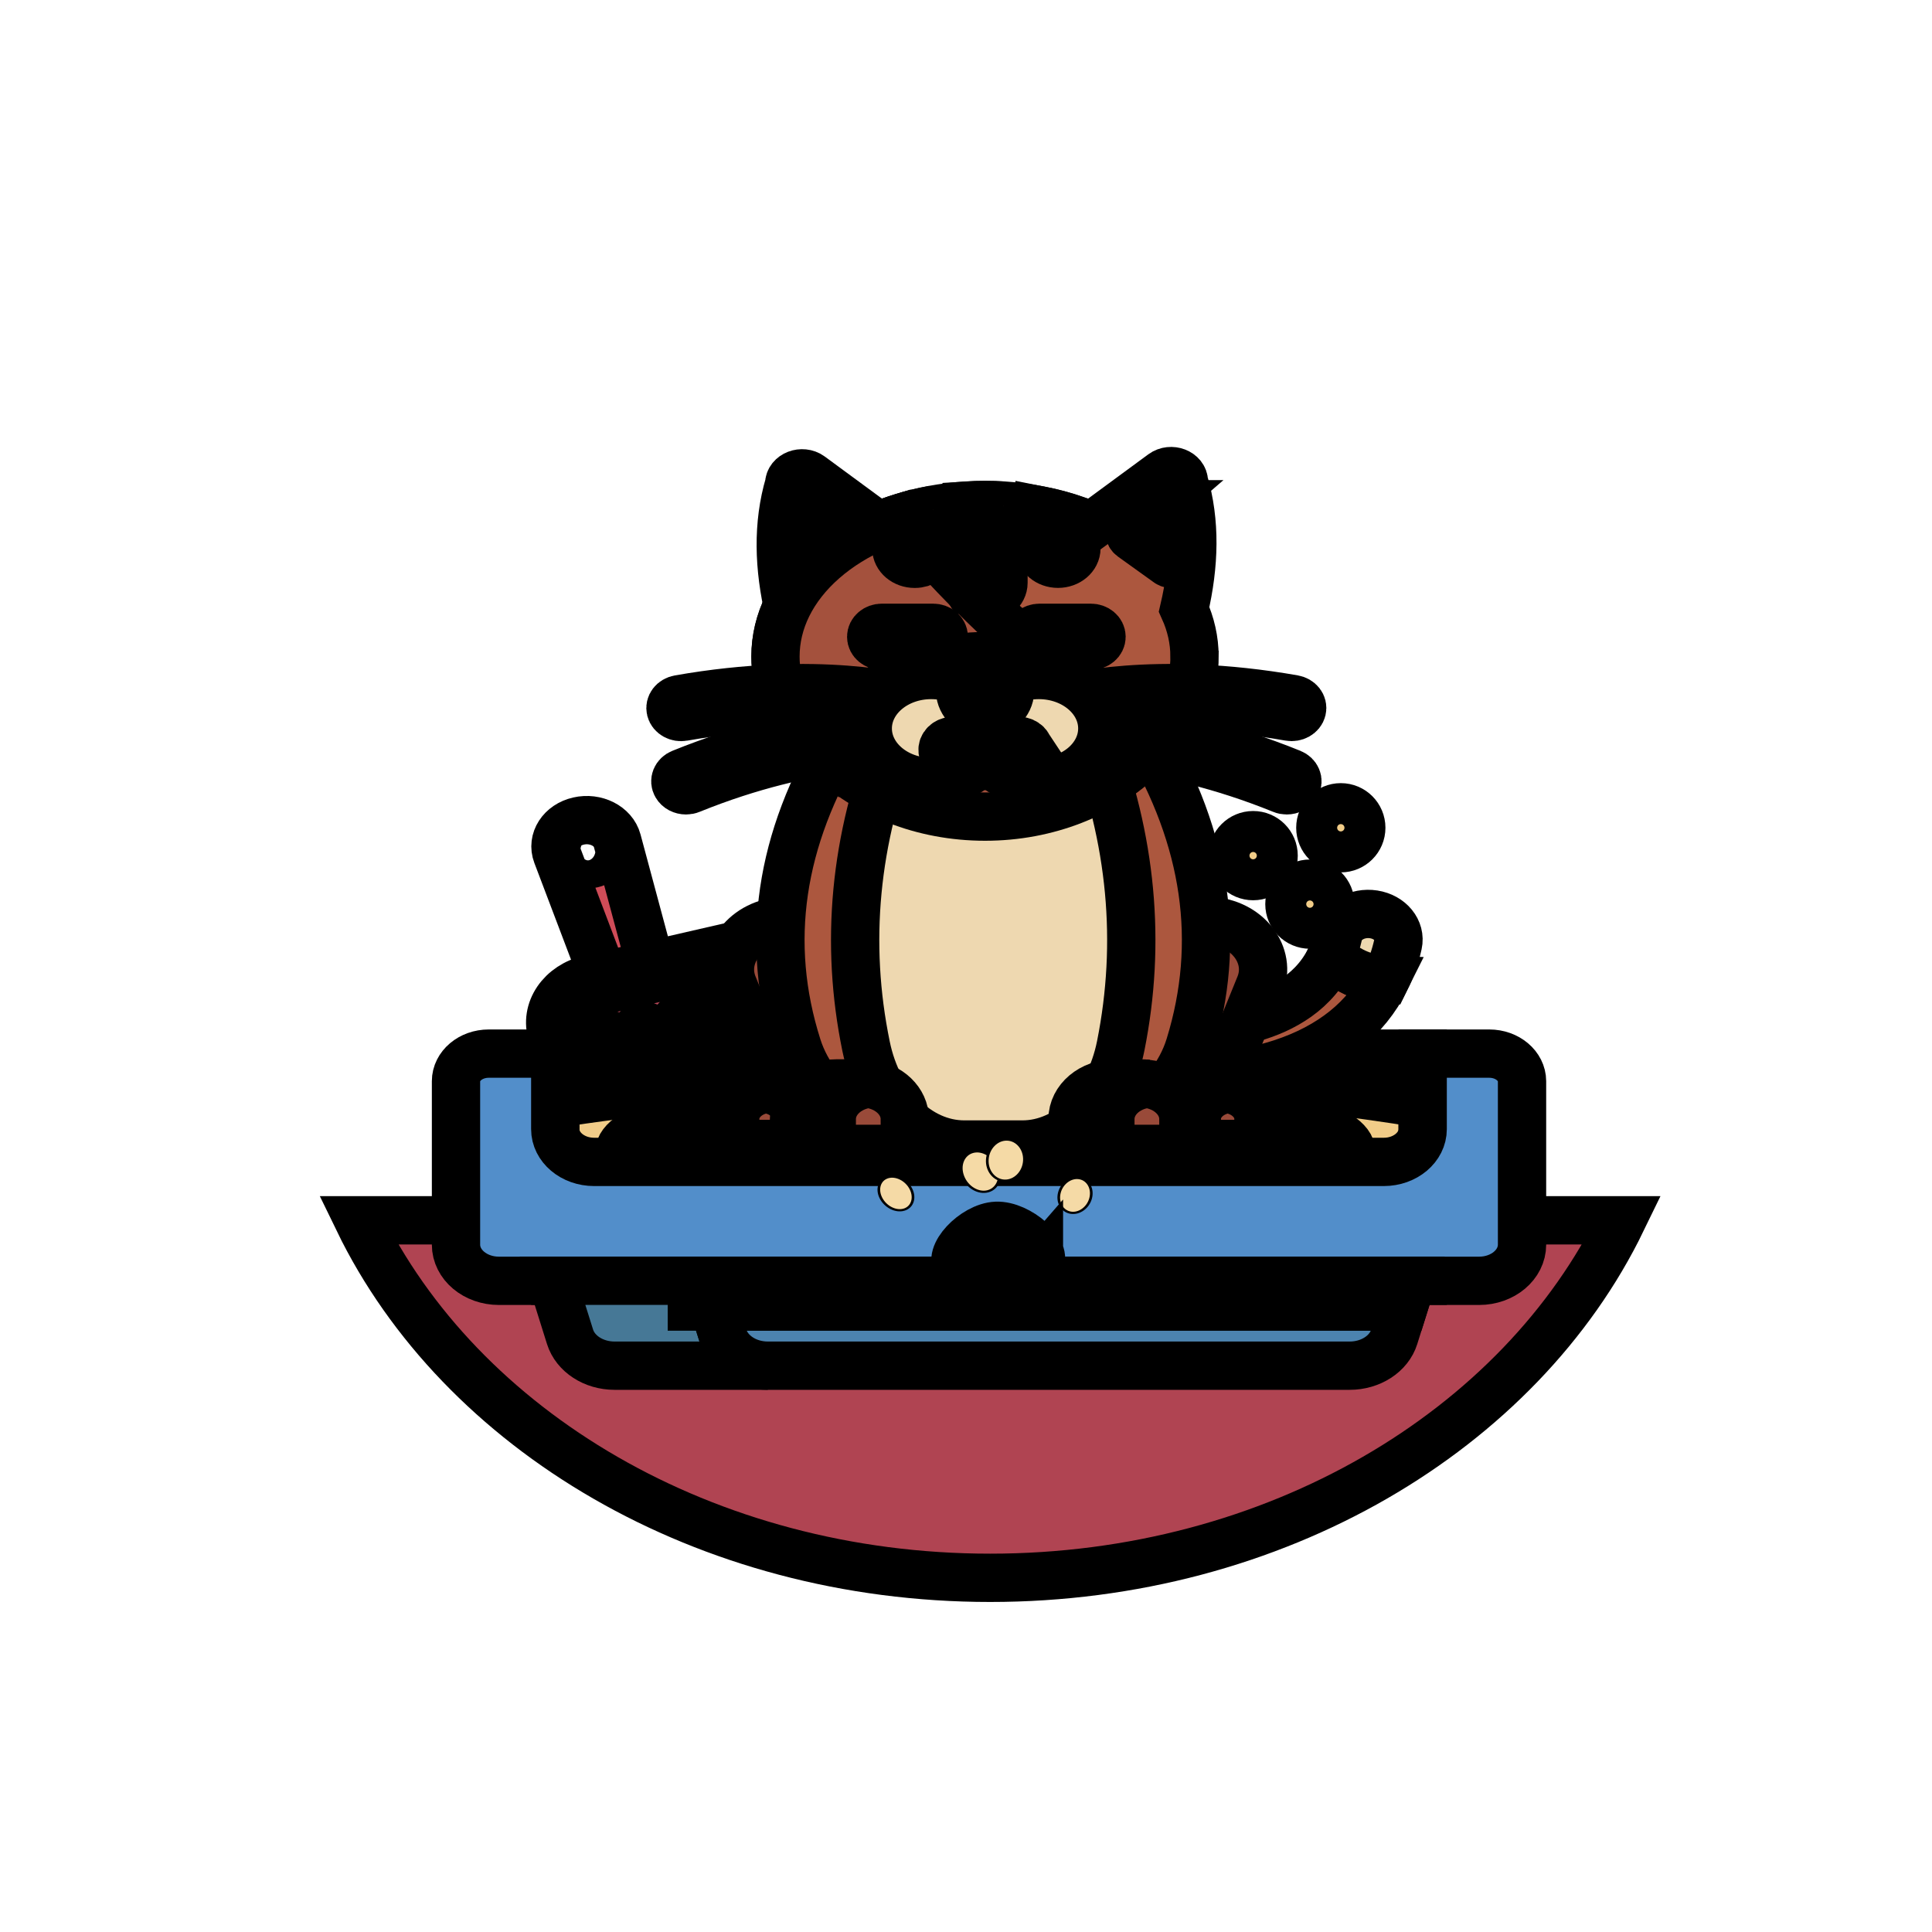 <svg width="40" height="40" xmlns="http://www.w3.org/2000/svg" enable-background="new 0 0 512 512">

 <g>
  <title>Layer 1</title>
  <g stroke="null" id="Icons">
   <g stroke="null" id="XMLID_1028_">
    <g stroke="null" id="XMLID_1124_">
     <path stroke="null" id="svg_2" fill="#b04452" d="m33.58,25.265c-2.106,4.342 -7.169,7.402 -13.08,7.402s-10.974,-3.06 -13.08,-7.402l26.16,0z"/>
    </g>
    <g stroke="null" id="XMLID_1089_">
     <path stroke="null" id="svg_3" fill="#4c83af" d="m11.495,21.814l17.959,0l0,1.87l-17.959,0l0,-1.87z"/>
    </g>
    <g stroke="null" id="XMLID_1082_">
     <g stroke="null" id="XMLID_1087_">
      <path stroke="null" id="svg_4" fill="#cf4c58" d="m13.749,19.916l-1.541,0.354c-0.591,0.136 -0.939,0.649 -0.778,1.147l0.463,1.431c0.079,0.244 0.378,0.389 0.669,0.322l0.217,-0.05c-0.25,0.058 -0.509,-0.067 -0.577,-0.278l-0.433,-1.34c-0.139,-0.429 0.162,-0.872 0.671,-0.989l1.194,-0.274c0.509,-0.117 1.034,0.136 1.173,0.565l0.433,1.34c0.068,0.211 -0.079,0.429 -0.33,0.486l0.28,-0.064c0.29,-0.066 0.461,-0.319 0.382,-0.563l-0.463,-1.431c-0.161,-0.498 -0.77,-0.791 -1.361,-0.655z"/>
     </g>
     <g stroke="null" id="XMLID_1086_">
      <path stroke="null" id="svg_5" fill="#b74758" d="m15.239,22.144l-0.433,-1.34c-0.139,-0.429 -0.664,-0.682 -1.173,-0.565l-1.194,0.274c-0.509,0.117 -0.81,0.56 -0.671,0.989l0.433,1.34c0.068,0.211 0.326,0.335 0.577,0.278l0.087,-0.02l-0.474,-1.466c-0.029,-0.088 0.027,-0.183 0.131,-0.21c0.107,-0.027 0.219,0.025 0.248,0.115l0.428,1.323c0.026,0.083 0.128,0.132 0.226,0.109l0.02,-0.005c0.098,-0.022 0.156,-0.108 0.129,-0.19l-0.426,-1.316c-0.029,-0.088 0.027,-0.183 0.131,-0.21c0.107,-0.027 0.219,0.025 0.248,0.115l0.428,1.323c0.026,0.083 0.128,0.132 0.226,0.109l0.078,-0.018c0.098,-0.022 0.156,-0.108 0.129,-0.19l-0.428,-1.323c-0.029,-0.089 0.034,-0.18 0.138,-0.204c0.105,-0.024 0.214,0.028 0.242,0.117l0.476,1.473l0.093,-0.021c0.252,-0.059 0.399,-0.276 0.331,-0.487z"/>
     </g>
     <g stroke="null" id="XMLID_1083_">
      <path stroke="null" id="svg_6" fill="#cf4c58" d="m12.778,17.404c-0.081,-0.302 -0.445,-0.487 -0.801,-0.405c-0.355,0.081 -0.558,0.396 -0.446,0.691l0.954,2.515l0.985,-0.226l-0.692,-2.575zm-0.515,0.479c-0.183,0.042 -0.372,-0.049 -0.422,-0.204c-0.05,-0.154 0.058,-0.314 0.241,-0.356c0.184,-0.042 0.373,0.049 0.423,0.204c0.05,0.154 -0.058,0.314 -0.242,0.356z"/>
     </g>
    </g>
    <g stroke="null" id="XMLID_1081_">
     <path stroke="null" id="svg_7" fill="#f1cc88" d="m29.455,26.517l-17.959,0l0,-3.666c6.152,-0.939 12.138,-0.939 17.959,0l0,3.666z"/>
    </g>
    <g stroke="null" id="XMLID_1080_">
     <ellipse stroke="null" id="svg_8" ry="1.343" rx="7.579" fill="#dbb980" cy="23.857" cx="20.401"/>
    </g>
    <g stroke="null" id="XMLID_1042_">
     <g stroke="null" id="XMLID_1077_">
      <g stroke="null" id="XMLID_1079_">
       <path stroke="null" id="svg_9" fill="#ac573e" d="m27.573,19.774c-0.661,1.509 -2.755,1.467 -2.856,1.464c-0.346,-0.012 -0.638,0.215 -0.653,0.506c-0.015,0.292 0.254,0.539 0.6,0.552c0.006,0 0.036,0.001 0.086,0.001c0.248,0 0.991,-0.024 1.784,-0.284c1.023,-0.335 1.754,-0.925 2.152,-1.729c-0.46,-0.018 -0.863,-0.216 -1.114,-0.511z"/>
      </g>
      <g stroke="null" id="XMLID_1078_">
       <path stroke="null" id="svg_10" fill="#eed8b0" d="m28.441,18.931c-0.341,-0.053 -0.669,0.136 -0.733,0.423c-0.034,0.152 -0.079,0.291 -0.135,0.419c0.251,0.296 0.655,0.493 1.114,0.511c0.113,-0.228 0.199,-0.474 0.257,-0.736c0.063,-0.287 -0.162,-0.564 -0.503,-0.617z"/>
      </g>
     </g>
     <g stroke="null" id="XMLID_1076_">
      <path stroke="null" id="svg_11" fill="#994a39" d="m17.977,23.696l-1.46,0l-1.338,-3.292c-0.255,-0.627 0.26,-1.304 1.045,-1.337c0.021,-0.001 0.042,-0.001 0.063,-0.001l1.69,0l0,4.631l-0.001,0z"/>
     </g>
     <g stroke="null" id="XMLID_1075_">
      <path stroke="null" id="svg_12" fill="#994a39" d="m23.287,23.696l1.46,0l1.338,-3.292c0.255,-0.627 -0.26,-1.304 -1.045,-1.337c-0.021,-0.001 -0.042,-0.001 -0.063,-0.001l-1.69,0l0,4.631l0.001,0z"/>
     </g>
     <g stroke="null" id="XMLID_1074_">
      <path stroke="null" id="svg_13" fill="#854035" d="m15.222,23.396l0,-0.232c0,-0.315 0.278,-0.575 0.638,-0.617c-0.034,-0.004 -0.067,-0.007 -0.102,-0.007l-0.456,0c-0.409,0 -0.74,0.279 -0.74,0.624l0,0.232c0,0.159 0.153,0.288 0.342,0.288l0.661,0c-0.189,-0 -0.342,-0.129 -0.342,-0.288z"/>
     </g>
     <g stroke="null" id="XMLID_1073_">
      <path stroke="null" id="svg_14" fill="#994a39" d="m16.498,23.396l0,-0.232c0,-0.315 -0.278,-0.575 -0.638,-0.617c-0.36,0.042 -0.638,0.302 -0.638,0.617l0,0.232c0,0.159 0.153,0.288 0.342,0.288l0.594,0c0.188,0 0.34,-0.129 0.34,-0.288z"/>
     </g>
     <g stroke="null" id="XMLID_1072_">
      <path stroke="null" id="svg_15" fill="#854035" d="m24.779,23.396l0,-0.232c0,-0.315 0.278,-0.575 0.638,-0.617c-0.034,-0.004 -0.067,-0.007 -0.102,-0.007l-0.456,0c-0.409,0 -0.74,0.279 -0.74,0.624l0,0.232c0,0.159 0.153,0.288 0.342,0.288l0.661,0c-0.189,-0 -0.342,-0.129 -0.342,-0.288z"/>
     </g>
     <g stroke="null" id="XMLID_1071_">
      <path stroke="null" id="svg_16" fill="#994a39" d="m26.055,23.396l0,-0.232c0,-0.315 -0.278,-0.575 -0.638,-0.617c-0.36,0.042 -0.638,0.302 -0.638,0.617l0,0.232c0,0.159 0.153,0.288 0.342,0.288l0.594,0c0.188,0 0.34,-0.129 0.34,-0.288z"/>
     </g>
     <g stroke="null" id="XMLID_1069_">
      <path stroke="null" id="svg_17" fill="#ac573e" d="m21.494,23.696l-1.852,0c-1.469,0 -2.754,-0.833 -3.134,-2.029c-0.682,-2.145 -0.368,-4.289 0.942,-6.434l6.259,0c1.274,2.139 1.583,4.278 0.924,6.418c-0.371,1.204 -1.662,2.045 -3.139,2.045z"/>
     </g>
     <g stroke="null" id="XMLID_1068_">
      <path stroke="null" id="svg_18" fill="#eed8b0" d="m21.167,23.696l-1.202,0c-0.953,0 -1.786,-0.833 -2.033,-2.029c-0.442,-2.145 -0.239,-4.289 0.611,-6.434l4.061,0c0.827,2.139 1.027,4.278 0.6,6.418c-0.241,1.204 -1.079,2.045 -2.037,2.045z"/>
     </g>
     <g stroke="null" id="XMLID_1067_">
      <path stroke="null" id="svg_19" fill="#854035" d="m17.222,23.445l0,-0.275c0,-0.373 0.329,-0.681 0.756,-0.731c-0.04,-0.005 -0.08,-0.008 -0.121,-0.008l-0.541,0c-0.484,0 -0.877,0.331 -0.877,0.739l0,0.275c0,0.188 0.181,0.341 0.404,0.341l0.783,0c-0.223,0 -0.404,-0.152 -0.404,-0.341z"/>
     </g>
     <g stroke="null" id="XMLID_1066_">
      <path stroke="null" id="svg_20" fill="#994a39" d="m18.733,23.445l0,-0.275c0,-0.373 -0.329,-0.681 -0.756,-0.731c-0.427,0.05 -0.756,0.358 -0.756,0.731l0,0.275c0,0.188 0.181,0.341 0.404,0.341l0.703,0c0.223,0 0.404,-0.152 0.404,-0.341z"/>
     </g>
     <g stroke="null" id="XMLID_1065_">
      <path stroke="null" id="svg_21" fill="#854035" d="m22.989,23.445l0,-0.275c0,-0.373 0.329,-0.681 0.756,-0.731c-0.04,-0.005 -0.08,-0.008 -0.121,-0.008l-0.541,0c-0.484,0 -0.877,0.331 -0.877,0.739l0,0.275c0,0.188 0.181,0.341 0.404,0.341l0.783,0c-0.223,0 -0.404,-0.152 -0.404,-0.341z"/>
     </g>
     <g stroke="null" id="XMLID_1064_">
      <path stroke="null" id="svg_22" fill="#994a39" d="m24.501,23.445l0,-0.275c0,-0.373 -0.329,-0.681 -0.756,-0.731c-0.427,0.05 -0.756,0.358 -0.756,0.731l0,0.275c0,0.188 0.181,0.341 0.404,0.341l0.703,0c0.223,0 0.404,-0.152 0.404,-0.341z"/>
     </g>
     <g stroke="null" id="XMLID_1047_">
      <g stroke="null" id="XMLID_1063_">
       <path stroke="null" id="svg_23" fill="#ac573e" d="m24.732,13.593c0,0.292 -0.055,0.575 -0.159,0.843c-0.109,0.284 -0.273,0.55 -0.481,0.795c-0.046,0.054 -0.094,0.107 -0.144,0.159c-0.09,0.094 -0.188,0.184 -0.291,0.269c-0.001,-0.002 -0.002,-0.005 -0.003,-0.008c-0.006,-0.013 -0.011,-0.027 -0.017,-0.04c-0.012,-0.028 -0.024,-0.056 -0.038,-0.085c-0.007,-0.014 -0.014,-0.029 -0.021,-0.043s-0.014,-0.028 -0.022,-0.042c-0.023,-0.042 -0.047,-0.084 -0.073,-0.125c-0.186,-0.297 -0.452,-0.562 -0.777,-0.782l-0.001,0c-0.034,-0.023 -0.068,-0.045 -0.104,-0.067c-0.354,-0.219 -0.77,-0.387 -1.227,-0.487c-0.001,0 -0.001,0 -0.001,0c-0.31,-0.067 -0.638,-0.104 -0.978,-0.104c-0.34,0 -0.669,0.036 -0.979,0.104c-0.001,0 -0.001,0 -0.001,0c-0.457,0.1 -0.873,0.268 -1.227,0.487l-0.001,0c-0.032,0.02 -0.063,0.04 -0.094,0.06c-0.333,0.223 -0.604,0.493 -0.792,0.796c-0.011,0.018 -0.022,0.036 -0.033,0.054c-0.013,0.022 -0.026,0.045 -0.038,0.067c-0.036,0.067 -0.068,0.136 -0.095,0.206c-0.001,0.002 -0.002,0.005 -0.003,0.008c-0.1,-0.083 -0.196,-0.17 -0.284,-0.261c-0.282,-0.288 -0.498,-0.612 -0.632,-0.96c-0.104,-0.269 -0.159,-0.552 -0.159,-0.845c0,-0.369 0.088,-0.724 0.25,-1.053c0.343,-0.696 1.015,-1.278 1.881,-1.649l0.001,0c0.081,-0.035 0.164,-0.068 0.249,-0.099c0.039,-0.014 0.079,-0.029 0.119,-0.042c0.042,-0.014 0.084,-0.028 0.127,-0.041c0.204,-0.063 0.416,-0.116 0.635,-0.156c0.225,-0.042 0.457,-0.07 0.695,-0.085c0.126,-0.008 0.253,-0.012 0.381,-0.012s0.255,0.004 0.381,0.012c0.257,0.016 0.506,0.049 0.748,0.096c0.265,0.052 0.52,0.121 0.762,0.206c0.022,0.007 0.044,0.015 0.065,0.023c0.085,0.031 0.168,0.064 0.249,0.099l1.471,-1.082c0.173,-0.127 0.441,-0.024 0.441,0.169c0.244,0.827 0.219,1.712 0.004,2.637c0.138,0.307 0.215,0.635 0.215,0.976z"/>
      </g>
      <g stroke="null" id="XMLID_1062_">
       <path stroke="null" id="svg_24" fill="#a4513d" d="m16.78,9.855l1.553,1.142l-1.994,1.68c-0.219,-0.932 -0.245,-1.821 0,-2.653c0,-0.192 0.269,-0.295 0.441,-0.169z"/>
      </g>
      <g stroke="null" id="XMLID_1061_">
       <path stroke="null" id="svg_25" fill="#eed8b0" d="m16.805,10.498l0.601,0.442c0.07,0.051 0.073,0.141 0.008,0.196l-0.655,0.553c-0.07,0.059 -0.187,0.025 -0.201,-0.057c-0.064,-0.368 -0.058,-0.72 0.04,-1.054c0,-0.09 0.126,-0.139 0.207,-0.079z"/>
      </g>
      <g stroke="null" id="XMLID_1060_">
       <path stroke="null" id="svg_26" fill="#eed8b0" d="m23.985,10.44l-0.558,0.481c-0.065,0.055 -0.06,0.145 0.01,0.196l0.748,0.537c0.056,0.04 0.142,0.01 0.148,-0.052c0.037,-0.389 0.001,-0.758 -0.135,-1.097c-0.008,-0.09 -0.139,-0.13 -0.214,-0.065z"/>
      </g>
      <g stroke="null" id="XMLID_1059_">
       <path stroke="null" id="svg_27" fill="#a4513d" d="m24.092,15.232c-0.046,0.054 -0.094,0.107 -0.144,0.159c-0.09,0.094 -0.188,0.184 -0.291,0.269c-0.001,-0.001 -0.001,-0.002 -0.001,-0.002c-0.046,-0.117 -0.104,-0.231 -0.173,-0.34c-0.186,-0.297 -0.452,-0.562 -0.777,-0.782l-0.001,0c-0.034,-0.023 -0.068,-0.045 -0.104,-0.067c-0.354,-0.219 -0.77,-0.387 -1.228,-0.487c0,0 -0.001,0 -0.001,0c-0.31,-0.067 -0.638,-0.104 -0.978,-0.104c-0.34,0 -0.669,0.036 -0.979,0.104c0,0 -0.001,0 -0.001,0c-0.457,0.1 -0.874,0.268 -1.228,0.487l-0.001,0c-0.032,0.02 -0.063,0.04 -0.094,0.06c-0.333,0.223 -0.604,0.493 -0.792,0.796c-0.067,0.107 -0.123,0.218 -0.168,0.332c0,0.001 -0.001,0.002 -0.001,0.002c-0.1,-0.083 -0.196,-0.17 -0.284,-0.261c-0.282,-0.288 -0.498,-0.612 -0.632,-0.96c-0.104,-0.269 -0.159,-0.552 -0.159,-0.845c0,-0.369 0.088,-0.724 0.25,-1.053c0.343,-0.696 1.015,-1.278 1.881,-1.649l0.001,0c0.081,-0.035 0.164,-0.068 0.249,-0.099c0.039,-0.014 0.079,-0.029 0.119,-0.042c0.042,-0.014 0.084,-0.028 0.127,-0.041c0.18,0.213 0.39,0.455 0.625,0.714c0.194,0.213 0.404,0.439 0.63,0.67c0.038,0.039 0.077,0.078 0.115,0.117c0.037,0.038 0.074,0.075 0.112,0.112l0.001,0c0.527,0.526 1.123,1.072 1.759,1.566c0.001,0 0.001,0 0.001,0c0.286,0.223 0.579,0.435 0.878,0.63c0.09,0.059 0.182,0.117 0.273,0.173c0,0 0.001,0 0.001,0c0.333,0.204 0.672,0.386 1.013,0.537z"/>
      </g>
      <g stroke="null" id="XMLID_1058_">
       <path stroke="null" id="svg_28" fill="#a4513d" d="m20.395,16.907c1.301,0 2.467,-0.483 3.262,-1.247c-0.403,-1.198 -1.71,-2.076 -3.262,-2.076s-2.858,0.878 -3.262,2.076c0.795,0.764 1.961,1.247 3.262,1.247z"/>
      </g>
      <g stroke="null" id="XMLID_1057_">
       <path stroke="null" fill="#7d412d" d="m18.788,14.844c-0.023,0 -0.046,-0.003 -0.07,-0.009c-0.023,-0.006 -1.804,-0.482 -4.571,0.006c-0.119,0.021 -0.236,-0.043 -0.261,-0.144c-0.025,-0.1 0.051,-0.199 0.171,-0.22c2.896,-0.511 4.724,-0.016 4.8,0.006c0.116,0.032 0.178,0.138 0.14,0.235c-0.031,0.078 -0.117,0.127 -0.21,0.127z" id="XMLID_164_"/>
      </g>
      <g stroke="null" id="XMLID_1056_">
       <path stroke="null" fill="#7d412d" d="m14.203,16.363c-0.082,0 -0.161,-0.039 -0.199,-0.106c-0.053,-0.092 -0.007,-0.204 0.103,-0.248c2.666,-1.081 4.581,-0.969 4.662,-0.964c0.121,0.008 0.212,0.098 0.203,0.2s-0.115,0.178 -0.237,0.171c-0.023,-0.001 -1.888,-0.105 -4.436,0.928c-0.031,0.013 -0.063,0.019 -0.095,0.019z" id="XMLID_163_"/>
      </g>
      <g stroke="null" id="XMLID_1055_">
       <path stroke="null" fill="#7d412d" d="m22.055,14.844c-0.093,0 -0.179,-0.049 -0.21,-0.127c-0.039,-0.098 0.024,-0.203 0.14,-0.235c0.076,-0.021 1.903,-0.516 4.8,-0.006c0.119,0.021 0.196,0.119 0.171,0.22s-0.142,0.165 -0.261,0.144c-2.781,-0.49 -4.553,-0.01 -4.571,-0.006c-0.023,0.007 -0.046,0.01 -0.07,0.01z" id="XMLID_162_"/>
      </g>
      <g stroke="null" id="XMLID_1054_">
       <path stroke="null" fill="#7d412d" d="m26.64,16.363c-0.032,0 -0.065,-0.006 -0.095,-0.019c-2.561,-1.038 -4.418,-0.93 -4.436,-0.928c-0.121,0.008 -0.228,-0.068 -0.237,-0.171c-0.009,-0.102 0.081,-0.192 0.203,-0.2c0.08,-0.005 1.995,-0.117 4.662,0.964c0.11,0.045 0.156,0.156 0.103,0.248c-0.039,0.067 -0.118,0.106 -0.2,0.106z" id="XMLID_161_"/>
      </g>
      <g stroke="null" id="XMLID_1053_">
       <path stroke="null" id="svg_29" fill="#eed8b0" d="m21.508,13.975c-0.47,0 -0.882,0.208 -1.114,0.521c-0.232,-0.312 -0.644,-0.521 -1.114,-0.521c-0.726,0 -1.314,0.496 -1.314,1.107s0.588,1.107 1.314,1.107c0.47,0 0.882,-0.208 1.114,-0.521c0.232,0.312 0.644,0.521 1.114,0.521c0.726,0 1.314,-0.496 1.314,-1.107s-0.588,-1.107 -1.314,-1.107z"/>
      </g>
      <path stroke="null" fill="#7d412d" d="m21.28,15.435c-0.059,-0.09 -0.193,-0.123 -0.3,-0.073c-0.116,0.054 -0.239,0.09 -0.365,0.109l0,-0.905l-0.441,0l0,0.899c-0.114,-0.02 -0.226,-0.054 -0.332,-0.103c-0.106,-0.049 -0.241,-0.017 -0.3,0.073c-0.059,0.09 -0.02,0.203 0.087,0.252c0.245,0.114 0.514,0.171 0.782,0.171s0.537,-0.057 0.782,-0.171c0.105,-0.049 0.144,-0.162 0.086,-0.252z" id="XMLID_317_"/>
      <g stroke="null" id="XMLID_1049_">
       <path stroke="null" fill="#7d412d" d="m19.319,13.37l-1.061,0c-0.122,0 -0.221,-0.083 -0.221,-0.186s0.099,-0.186 0.221,-0.186l1.061,0c0.122,0 0.221,0.083 0.221,0.186s-0.099,0.186 -0.221,0.186z" id="XMLID_158_"/>
      </g>
      <g stroke="null" id="XMLID_1048_">
       <path stroke="null" fill="#7d412d" d="m22.585,13.37l-1.062,0c-0.122,0 -0.221,-0.083 -0.221,-0.186s0.099,-0.186 0.221,-0.186l1.062,0c0.122,0 0.221,0.083 0.221,0.186s-0.099,0.186 -0.221,0.186z" id="XMLID_157_"/>
      </g>
      <g stroke="null" id="XMLID_1051_">
       <path stroke="null" id="svg_30" fill="#6f3929" d="m20.91,14.322c0,0.214 -0.231,0.481 -0.515,0.481s-0.515,-0.267 -0.515,-0.481s0.231,-0.241 0.515,-0.241s0.515,0.027 0.515,0.241z"/>
      </g>
     </g>
     <g stroke="null" id="XMLID_1046_">
      <path stroke="null" id="svg_31" fill="#b77565" d="m19.319,10.553l0,0.799c0,0.025 -0.003,0.049 -0.01,0.072c-0.039,0.143 -0.19,0.249 -0.371,0.249c-0.211,0 -0.381,-0.144 -0.381,-0.321l0,-0.601c0.042,-0.014 0.084,-0.028 0.127,-0.041c0.204,-0.064 0.416,-0.117 0.635,-0.156z"/>
     </g>
     <g stroke="null" id="XMLID_1044_">
      <path stroke="null" id="svg_32" fill="#b77565" d="m22.286,10.769l0,0.582c0,0.177 -0.171,0.321 -0.381,0.321s-0.381,-0.144 -0.381,-0.321l0,-0.788c0.265,0.052 0.52,0.121 0.762,0.206z"/>
     </g>
     <g stroke="null" id="XMLID_1043_">
      <path stroke="null" id="svg_33" fill="#b77565" d="m20.776,10.467l0,1.599c0,0.178 -0.171,0.321 -0.381,0.321c-0.086,0 -0.164,-0.023 -0.228,-0.064l-0.001,-0c-0.047,-0.029 -0.085,-0.068 -0.112,-0.112c-0.001,0 -0.001,-0 -0.001,-0c-0.026,-0.043 -0.04,-0.092 -0.04,-0.144l0,-1.599c0.126,-0.008 0.253,-0.012 0.381,-0.012c0.129,0 0.257,0.004 0.382,0.012z"/>
     </g>
    </g>
    <g stroke="null" id="XMLID_1041_">
     <path stroke="null" id="svg_34" fill="#528eca" d="m30.833,21.814l-1.378,0l0,1.563c0,0.375 -0.361,0.679 -0.805,0.679l-16.349,0c-0.445,0 -0.805,-0.304 -0.805,-0.679l0,-1.563l-1.378,0c-0.374,0 -0.677,0.256 -0.677,0.571l0,3.384c0,0.414 0.398,0.749 0.889,0.749l1.167,0l17.959,0l1.167,0c0.491,0 0.889,-0.335 0.889,-0.749l0,-3.384c-0.001,-0.315 -0.304,-0.571 -0.678,-0.571z"/>
    </g>
    <g stroke="null" id="XMLID_1040_">
     <circle stroke="null" id="svg_35" r="0.424" fill="#f1cc88" cy="17.715" cx="25.945"/>
    </g>
    <g stroke="null" id="XMLID_1084_">
     <circle stroke="null" id="svg_36" r="0.424" fill="#f1cc88" cy="18.719" cx="27.12"/>
    </g>
    <g stroke="null" id="XMLID_1085_">
     <circle stroke="null" id="svg_37" r="0.424" fill="#f1cc88" cy="17.138" cx="27.76"/>
    </g>
    <g stroke="null" id="XMLID_1039_">
     <path stroke="null" id="svg_38" fill="#467896" d="m14.975,27.677l-0.364,-1.16l-3.173,0l0.364,1.16c0.111,0.353 0.489,0.598 0.922,0.598l3.173,0c-0.433,0 -0.812,-0.245 -0.922,-0.598z"/>
    </g>
    <g stroke="null" id="XMLID_1038_">
     <path stroke="null" id="svg_39" fill="#4c83af" d="m14.975,27.677c0.111,0.353 0.489,0.598 0.922,0.598l12.047,0c0.433,0 0.812,-0.245 0.922,-0.598l0.196,-0.626l-14.284,0l0.196,0.626z"/>
    </g>
    <g stroke="null" id="XMLID_1037_">
     <path stroke="null" id="svg_40" fill="#467896" d="m14.324,26.517l0,0.534l0.455,0l-0.168,-0.534l-0.287,0z"/>
    </g>
    <g stroke="null" id="XMLID_1036_">
     <path stroke="null" id="svg_41" fill="#467896" d="m14.611,26.517l0.168,0.534l14.284,0l0.168,-0.534l-14.62,0z"/>
    </g>
    <g stroke="null" id="XMLID_1029_">
     <g stroke="null" id="XMLID_1031_">
      <g stroke="null" id="XMLID_1035_">
       <ellipse stroke="null" id="svg_42" transform="matrix(0.052 -0.014 0.017 0.044 10.795 -73.73)" ry="9.26" rx="6.98" fill="#f5daa6" cy="2069.802" cx="-493.914"/>
      </g>
      <g stroke="null" id="XMLID_1034_">
       <ellipse stroke="null" id="svg_43" transform="matrix(0.003 -0.046 0.055 0.002 10.987 -50.614)" ry="6.98" rx="9.26" fill="#f5daa6" cy="266.74" cx="-1610.858"/>
      </g>
      <g stroke="null" id="XMLID_1033_">
       <ellipse stroke="null" id="svg_44" transform="matrix(0.012 -0.045 0.054 0.01 8.749 -52.582)" ry="5.98" rx="7.93" fill="#f5daa6" cy="602.294" cx="-1584.639"/>
      </g>
      <g stroke="null" id="XMLID_1032_">
       <ellipse stroke="null" id="svg_45" transform="matrix(0.049 -0.021 0.025 0.041 8.342 -71.096)" ry="7.93" rx="5.98" fill="#f5daa6" cy="1937.164" cx="-780.04"/>
      </g>
     </g>
     <g stroke="null" id="XMLID_1030_">
      <path stroke="null" id="svg_46" fill="#f5daa6" d="m21.51,26.17c-0.168,0.193 -0.384,-0.159 -0.845,-0.14s-0.634,0.384 -0.825,0.208c-0.249,-0.229 0.327,-0.841 0.788,-0.859c0.461,-0.019 1.098,0.543 0.882,0.792z"/>
     </g>
    </g>
   </g>
  </g>
 </g>
</svg>